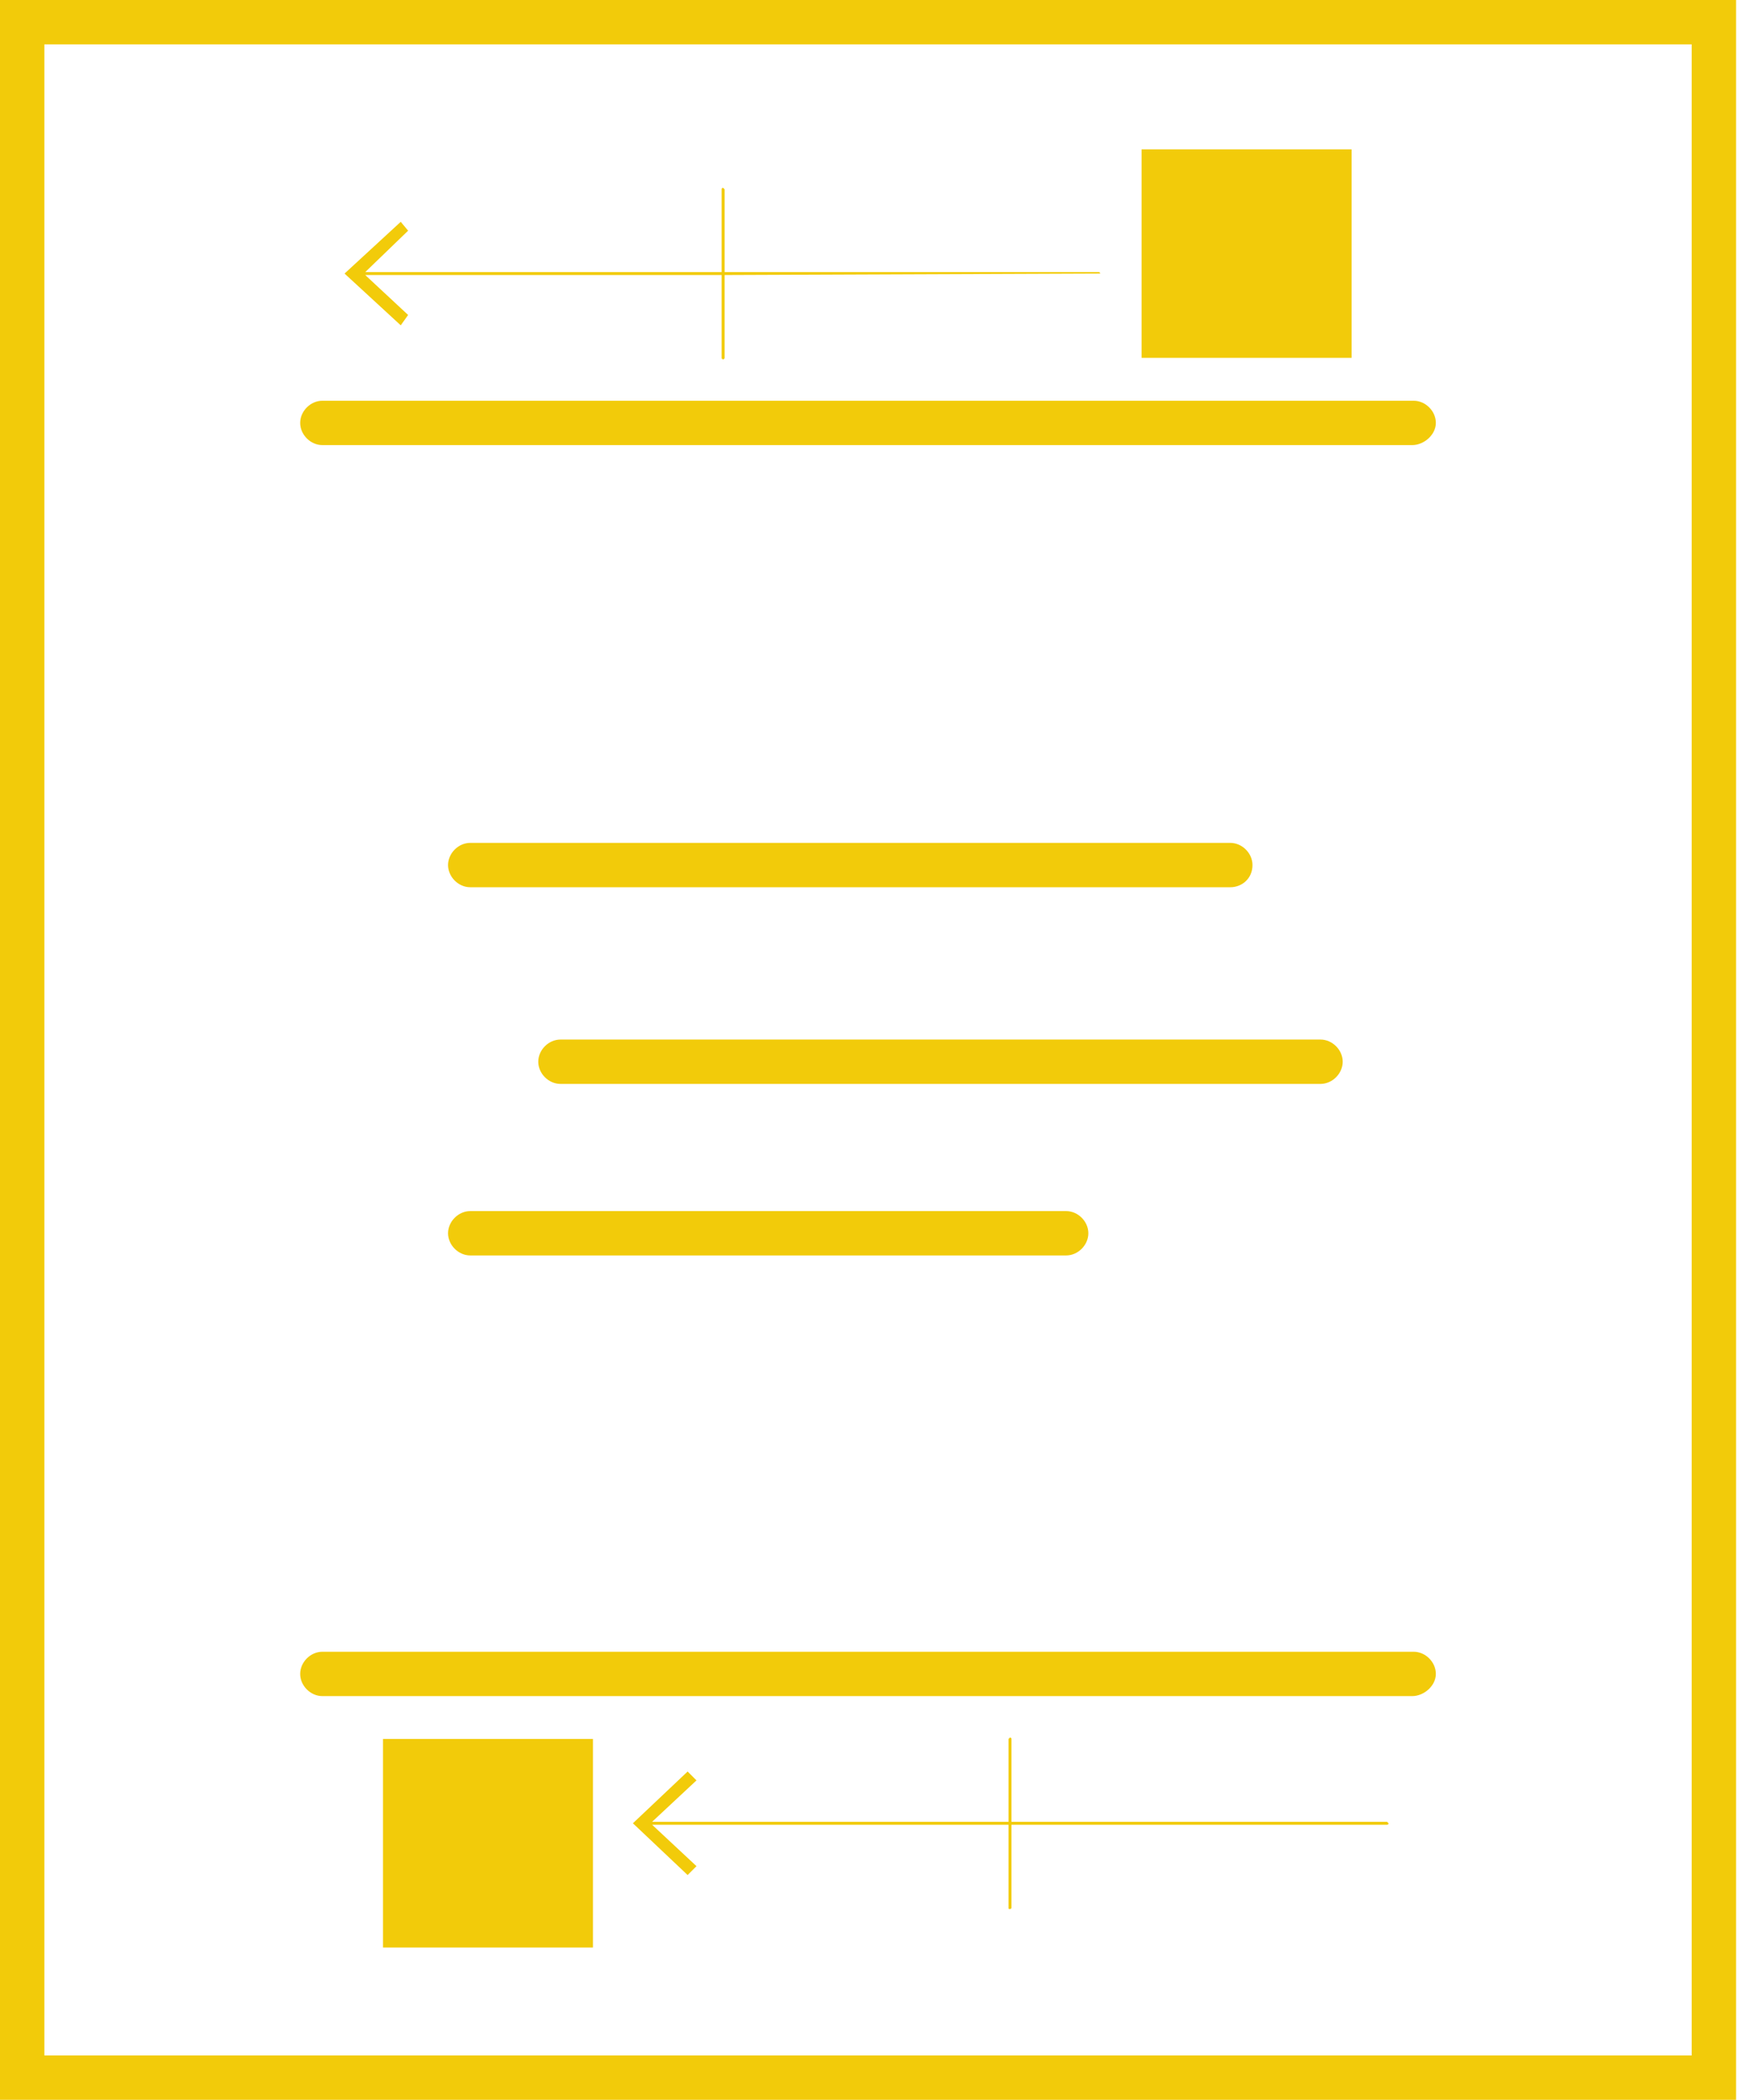 <?xml version="1.0" encoding="utf-8"?>
<!-- Generator: Adobe Illustrator 27.0.0, SVG Export Plug-In . SVG Version: 6.00 Build 0)  -->
<svg version="1.1" id="圖層_1" xmlns="http://www.w3.org/2000/svg" xmlns:xlink="http://www.w3.org/1999/xlink" x="0px" y="0px"
	 viewBox="0 0 117.6 142" style="enable-background:new 0 0 117.6 142;" xml:space="preserve">
<style type="text/css">
	.st0{fill:#F2CB0A;}
	.st1{fill-rule:evenodd;clip-rule:evenodd;fill:#F2CB0A;}
</style>
<g>
	<path class="st0" d="M74.4,18.5c0,0,0-0.1-0.1-0.1H49v-5.6l-0.1-0.1c0,0-0.1,0-0.1,0.1v5.6H24.7l2.9-2.8L27.1,15l-3.8,3.5l3.8,3.5
		l0.5-0.7l-2.9-2.7h24.1v5.6c0,0,0,0.1,0.1,0.1s0.1-0.1,0.1-0.1v-5.6L74.4,18.5L74.4,18.5z"/>
	<rect x="77.2" y="10.1" class="st1" width="14.2" height="14.1"/>
	<path class="st0" d="M93.8,123.2H68.4v-5.6c0-0.1-0.1-0.1-0.1-0.1l-0.1,0.1v5.6H44.1l3-2.8l-0.6-0.6l-3.7,3.5l3.7,3.5l0.6-0.6
		l-3-2.8h24.1v5.6c0,0.1,0,0.1,0.1,0.1s0.1-0.1,0.1-0.1v-5.6h25.4c0.1,0,0.1-0.1,0.1-0.1L93.8,123.2z"/>
	<rect x="25.9" y="117.6" class="st1" width="14.2" height="14.1"/>
	<path class="st0" d="M117.4,142H0V0h117.4V142z M3,139h111.4V3H3V139z"/>
	<path class="st0" d="M95.5,30.1H21.8c-0.8,0-1.5-0.7-1.5-1.5s0.7-1.5,1.5-1.5h73.8c0.8,0,1.5,0.7,1.5,1.5S96.3,30.1,95.5,30.1z"/>
	<path class="st0" d="M95.5,114.7H21.8c-0.8,0-1.5-0.7-1.5-1.5s0.7-1.5,1.5-1.5h73.8c0.8,0,1.5,0.7,1.5,1.5S96.3,114.7,95.5,114.7z"
		/>
</g>
<path class="st0" d="M83.2,60H31.8c-0.8,0-1.5-0.7-1.5-1.5S31,57,31.8,57h51.4c0.8,0,1.5,0.7,1.5,1.5C84.7,59.4,84,60,83.2,60z"/>
<path class="st0" d="M89.3,73.3H37.9c-0.8,0-1.5-0.7-1.5-1.5s0.7-1.5,1.5-1.5h51.4c0.8,0,1.5,0.7,1.5,1.5S90.1,73.3,89.3,73.3z"/>
<path class="st0" d="M72.1,84.9H31.8c-0.8,0-1.5-0.7-1.5-1.5s0.7-1.5,1.5-1.5h40.3c0.8,0,1.5,0.7,1.5,1.5
	C73.6,84.2,72.9,84.9,72.1,84.9z"/>
</svg>
